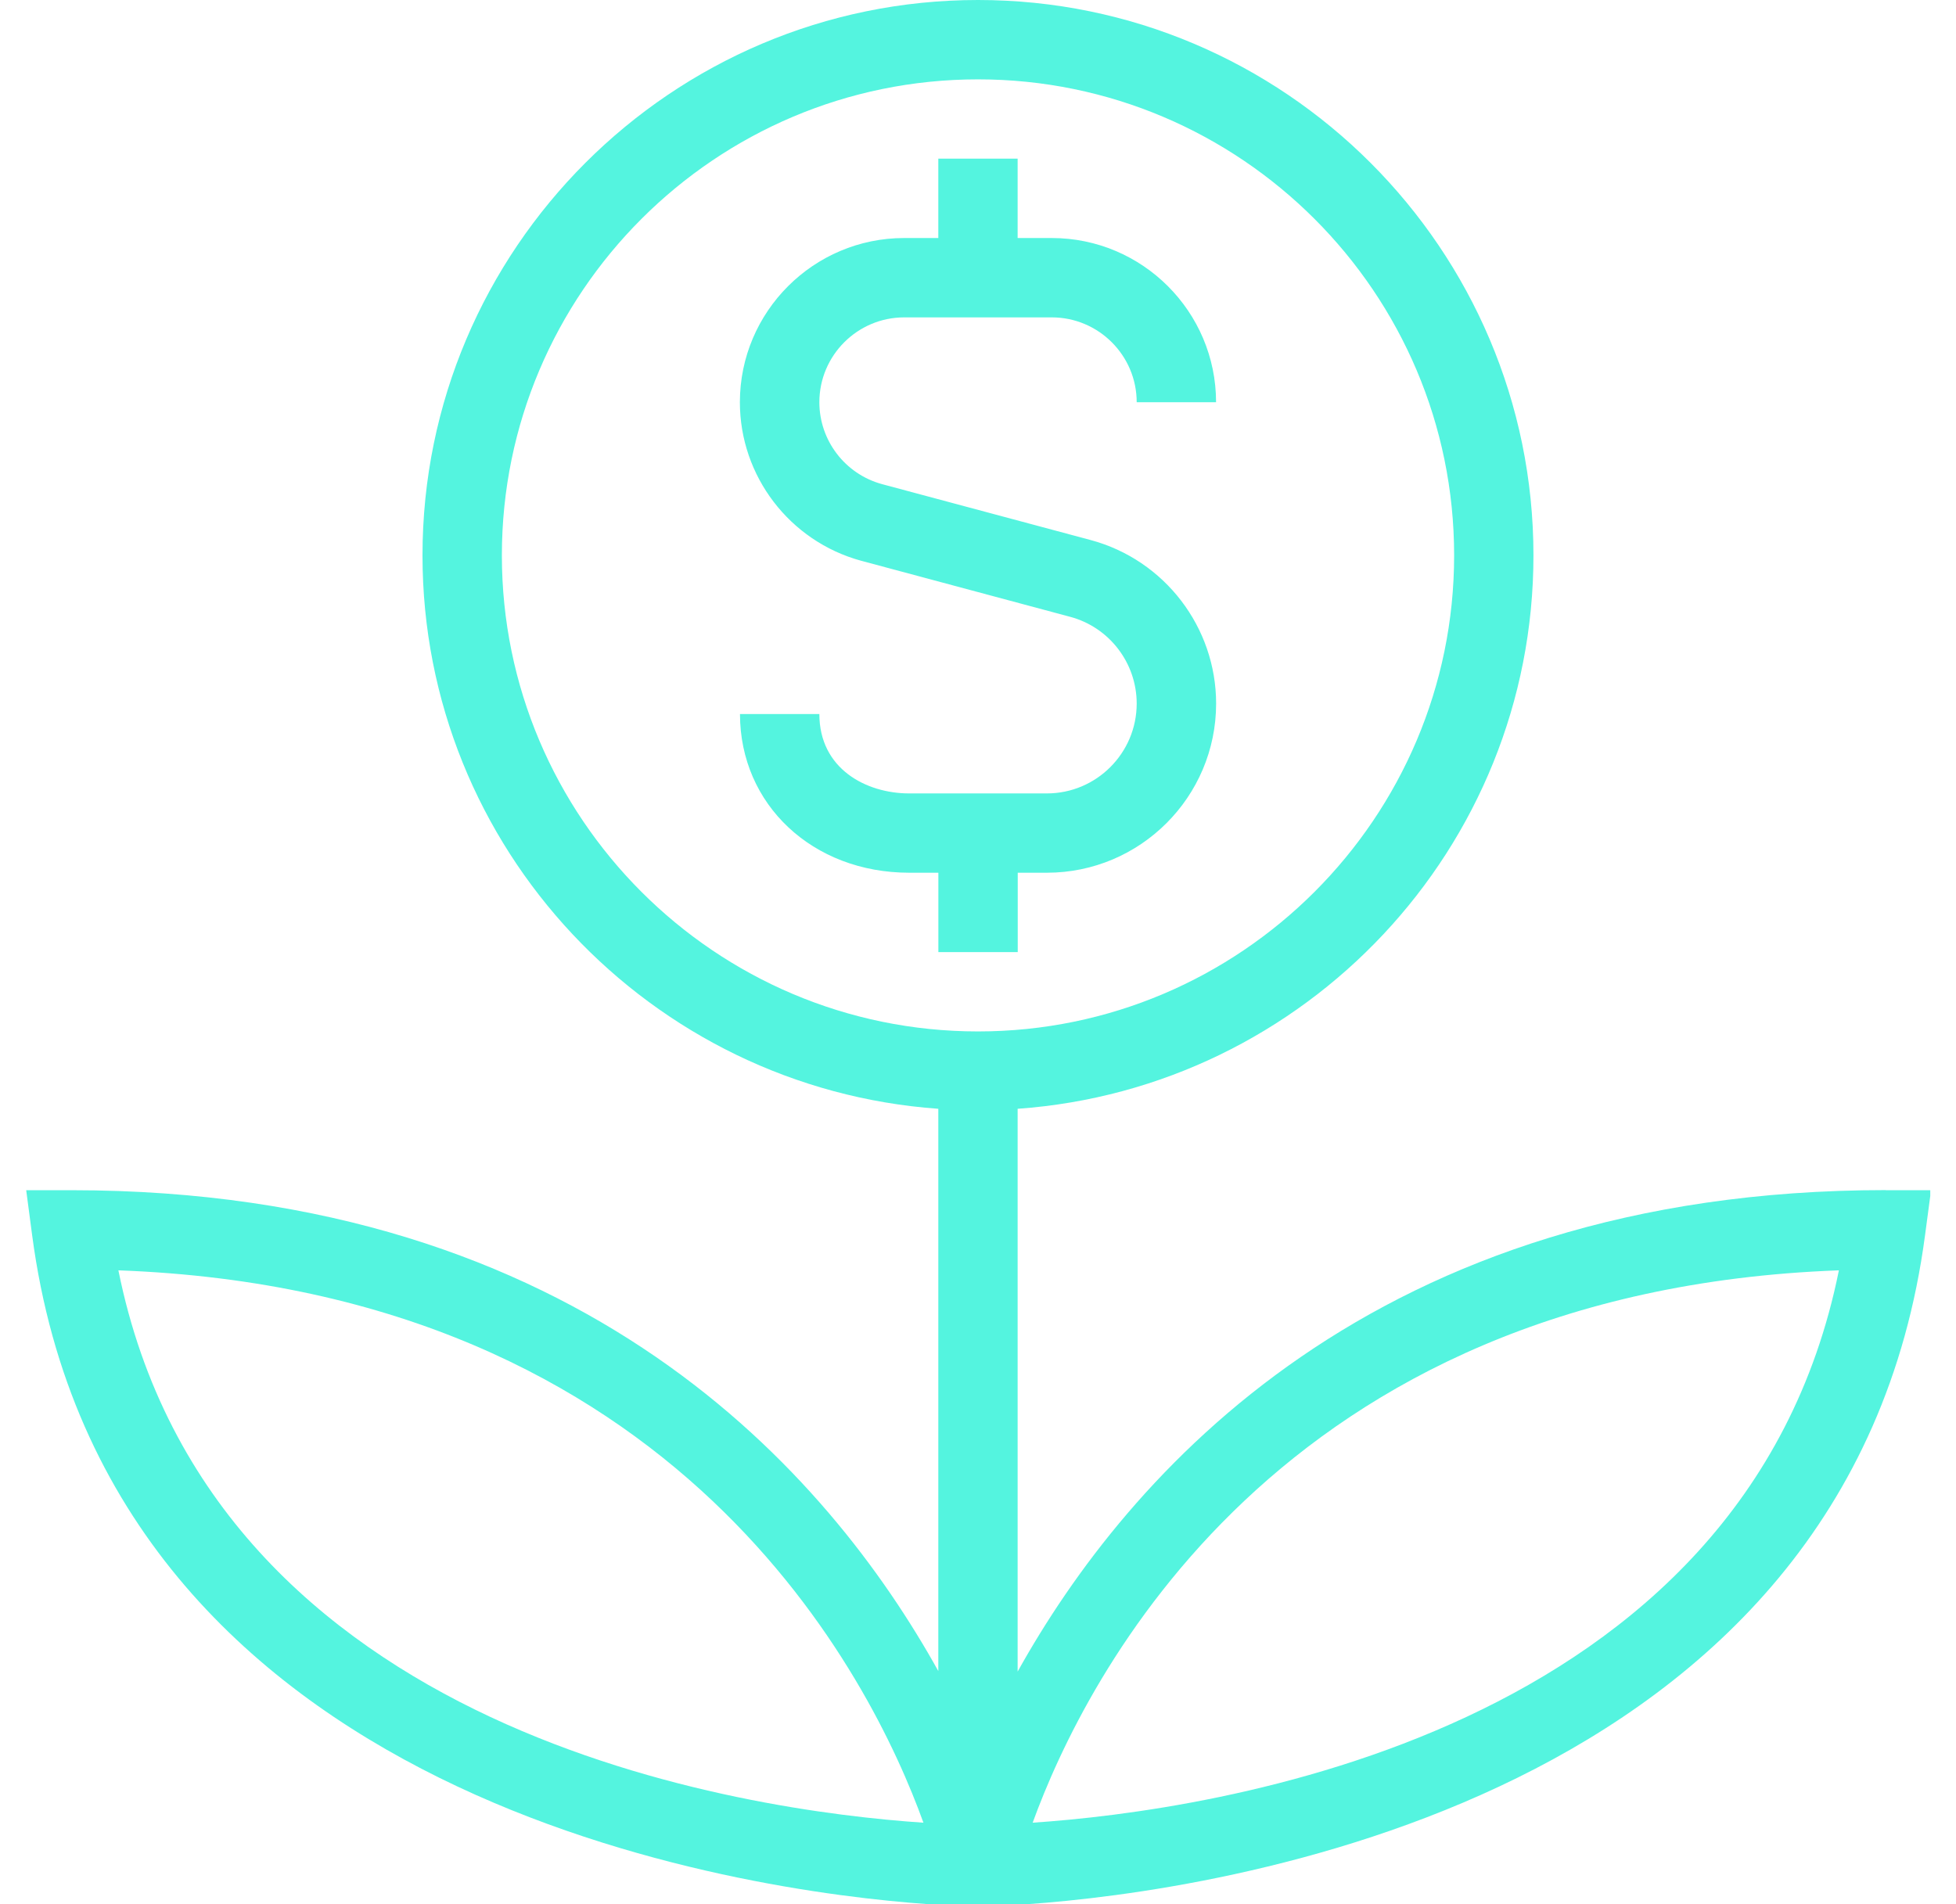 <svg width="38" height="37" viewBox="0 0 38 37" fill="none" xmlns="http://www.w3.org/2000/svg">
<g clip-path="url(#clip0_1652_955)">
<path d="M36.636 23.125C26.686 23.125 21.901 28.655 19.77 32.481V21.545C25.36 21.147 29.791 16.482 29.791 10.792C29.791 4.842 24.95 0 19 0C13.049 0 8.208 4.842 8.208 10.792C8.208 16.482 12.639 21.145 18.229 21.545V32.471C16.103 28.644 11.327 23.127 1.389 23.127H0.509L0.624 23.998C2.084 35.039 14.464 36.75 18.033 37H19.963C23.534 36.75 35.938 35.044 37.399 23.998L37.515 23.127H36.636V23.125ZM9.75 10.792C9.75 5.69 13.898 1.542 19 1.542C24.101 1.542 28.25 5.69 28.25 10.792C28.25 15.893 24.101 20.042 19 20.042C13.898 20.042 9.75 15.893 9.75 10.792ZM2.3 24.684C13.217 25.084 16.938 32.643 17.94 35.417C14.532 35.188 4.127 33.745 2.3 24.684ZM20.062 35.417C21.07 32.642 24.808 25.084 35.725 24.684C33.897 33.745 23.475 35.187 20.062 35.417ZM18.23 16.958H17.663C15.788 16.958 14.376 15.634 14.376 13.875H15.918C15.918 14.936 16.823 15.417 17.663 15.417H20.338C21.301 15.417 22.083 14.633 22.083 13.671C22.083 12.882 21.551 12.188 20.789 11.985L16.729 10.896C15.341 10.517 14.374 9.252 14.374 7.816C14.374 6.056 15.807 4.625 17.566 4.625H18.229V3.083H19.77V4.625H20.433C22.194 4.625 23.625 6.057 23.625 7.816H22.083C22.083 6.907 21.343 6.167 20.433 6.167H17.567C16.658 6.167 15.918 6.907 15.918 7.816C15.918 8.558 16.417 9.211 17.134 9.407L21.19 10.494C22.624 10.88 23.626 12.187 23.626 13.671C23.626 15.485 22.151 16.958 20.339 16.958H19.772V18.5H18.23V16.958Z" fill="#54F4DF"/>
</g>
<defs>
<clipPath id="clip0_1652_955">
<rect width="37" height="37" fill="white" transform="translate(0.5)"/>
</clipPath>
</defs>
</svg>

